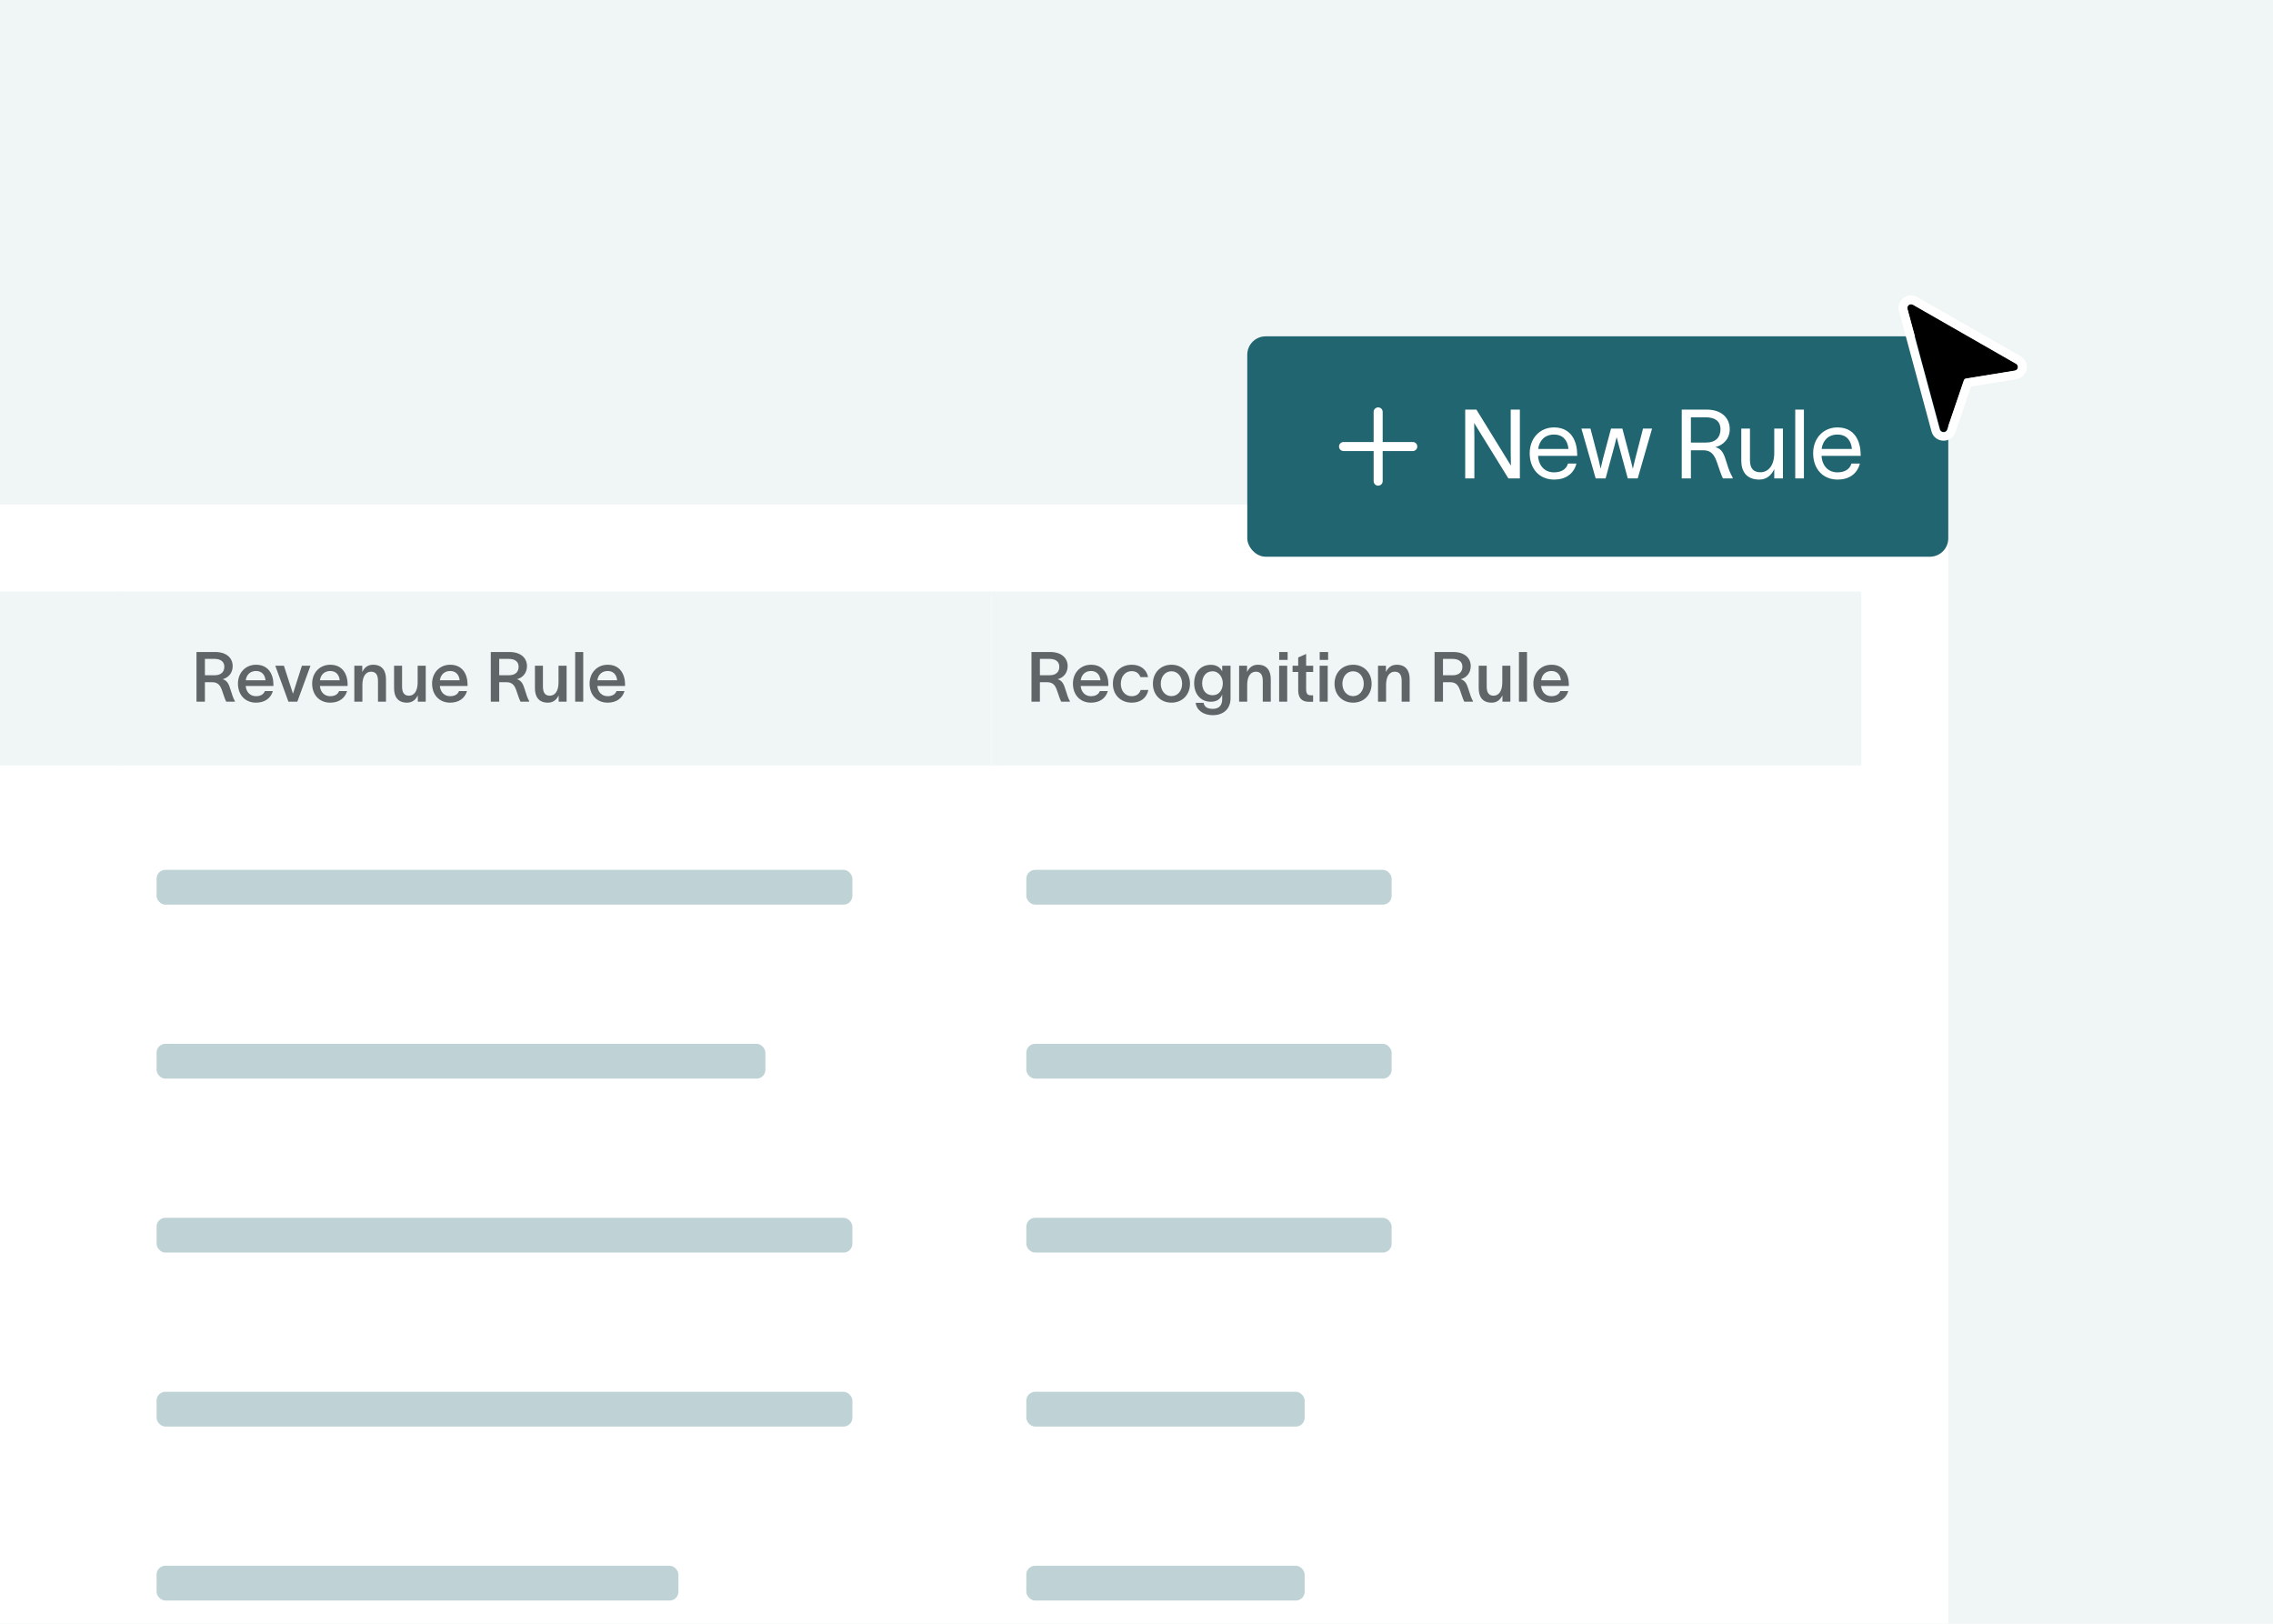<svg width="392" height="280" viewBox="0 0 392 280" fill="none" xmlns="http://www.w3.org/2000/svg">
<rect width="400" height="280" transform="translate(-4)" fill="#F0F5F6"/>
<g clip-path="url(#clip0_412_86643)">
<g filter="url(#filter0_dd_412_86643)">
<rect x="-144" y="78" width="480" height="276" rx="4" fill="white"/>
<rect width="150" height="30" transform="translate(-129 93)" fill="#F0F5F6"/>
<rect width="150" height="30" transform="translate(21 93)" fill="#F0F5F6"/>
<path d="M33.888 112V103.432H37.104C39.06 103.432 40.128 104.464 40.128 105.868C40.128 107.116 39.324 107.884 38.4 108.124C39.204 108.352 39.48 109 39.78 109.996C40.02 110.764 40.2 111.364 40.512 111.904V112H39.012C38.736 111.46 38.532 110.704 38.268 109.996C37.98 109.204 37.608 108.64 36.564 108.64H35.34V112H33.888ZM35.34 107.44H37.032C38.112 107.44 38.688 106.864 38.688 105.976C38.688 105.22 38.208 104.62 36.984 104.62H35.34V107.44ZM47.06 110.164C46.7 111.424 45.632 112.168 44.156 112.168C42.296 112.168 41.036 110.836 41.036 108.88C41.036 106.996 42.356 105.628 44.156 105.628C46.28 105.628 47.144 107.26 47.156 109.024C47.156 109.084 47.156 109.18 47.144 109.288H42.368C42.476 110.38 43.172 111.052 44.156 111.052C44.864 111.052 45.464 110.776 45.68 110.164H47.06ZM42.38 108.304H45.788C45.704 107.416 45.188 106.708 44.156 106.708C43.172 106.708 42.512 107.344 42.38 108.304ZM48.962 105.796C49.49 107.428 50.006 108.988 50.522 110.608H50.534C50.99 109.12 51.554 107.44 52.07 105.796H53.546C52.778 107.872 52.034 109.924 51.278 112H49.742L47.474 105.796H48.962ZM59.857 110.164C59.497 111.424 58.429 112.168 56.953 112.168C55.093 112.168 53.833 110.836 53.833 108.88C53.833 106.996 55.153 105.628 56.953 105.628C59.077 105.628 59.941 107.26 59.953 109.024C59.953 109.084 59.953 109.18 59.941 109.288H55.165C55.273 110.38 55.969 111.052 56.953 111.052C57.661 111.052 58.261 110.776 58.477 110.164H59.857ZM55.177 108.304H58.585C58.501 107.416 57.985 106.708 56.953 106.708C55.969 106.708 55.309 107.344 55.177 108.304ZM61.107 112V105.796H62.475V106.888C62.799 106.18 63.375 105.628 64.335 105.628C65.943 105.628 66.567 106.696 66.567 108.124V112H65.187V108.412C65.187 107.452 64.863 106.828 63.999 106.828C63.135 106.828 62.499 107.572 62.499 109.12V112H61.107ZM67.962 109.672V105.796H69.342V109.384C69.342 110.344 69.654 110.968 70.53 110.968C71.382 110.968 72.03 110.224 72.03 108.676V105.796H73.422V112H72.054V110.908C71.718 111.616 71.154 112.168 70.194 112.168C68.574 112.168 67.962 111.1 67.962 109.672ZM80.54 110.164C80.18 111.424 79.112 112.168 77.636 112.168C75.776 112.168 74.516 110.836 74.516 108.88C74.516 106.996 75.836 105.628 77.636 105.628C79.76 105.628 80.624 107.26 80.636 109.024C80.636 109.084 80.636 109.18 80.624 109.288H75.848C75.956 110.38 76.652 111.052 77.636 111.052C78.344 111.052 78.944 110.776 79.16 110.164H80.54ZM75.86 108.304H79.268C79.184 107.416 78.668 106.708 77.636 106.708C76.652 106.708 75.992 107.344 75.86 108.304ZM84.642 112V103.432H87.858C89.814 103.432 90.882 104.464 90.882 105.868C90.882 107.116 90.078 107.884 89.154 108.124C89.958 108.352 90.234 109 90.534 109.996C90.774 110.764 90.954 111.364 91.266 111.904V112H89.766C89.49 111.46 89.286 110.704 89.022 109.996C88.734 109.204 88.362 108.64 87.318 108.64H86.094V112H84.642ZM86.094 107.44H87.786C88.866 107.44 89.442 106.864 89.442 105.976C89.442 105.22 88.962 104.62 87.738 104.62H86.094V107.44ZM92.255 109.672V105.796H93.635V109.384C93.635 110.344 93.947 110.968 94.823 110.968C95.675 110.968 96.323 110.224 96.323 108.676V105.796H97.715V112H96.347V110.908C96.011 111.616 95.447 112.168 94.487 112.168C92.867 112.168 92.255 111.1 92.255 109.672ZM99.193 103.432H100.585V112H99.193V103.432ZM107.704 110.164C107.344 111.424 106.276 112.168 104.8 112.168C102.94 112.168 101.68 110.836 101.68 108.88C101.68 106.996 103 105.628 104.8 105.628C106.924 105.628 107.788 107.26 107.8 109.024C107.8 109.084 107.8 109.18 107.788 109.288H103.012C103.12 110.38 103.816 111.052 104.8 111.052C105.508 111.052 106.108 110.776 106.324 110.164H107.704ZM103.024 108.304H106.432C106.348 107.416 105.832 106.708 104.8 106.708C103.816 106.708 103.156 107.344 103.024 108.304Z" fill="#3D4344" fill-opacity="0.8"/>
<g clip-path="url(#clip1_412_86643)">
<rect x="27" y="141" width="120" height="6" rx="1.519" fill="#BFD3D6"/>
<rect x="27" y="171" width="105" height="6" rx="1.519" fill="#BFD3D6"/>
<rect x="27" y="201" width="120" height="6" rx="1.519" fill="#BFD3D6"/>
<rect x="27" y="231" width="120" height="6" rx="1.519" fill="#BFD3D6"/>
<rect x="27" y="261" width="90" height="6" rx="1.519" fill="#BFD3D6"/>
</g>
<rect width="150" height="30" transform="translate(171 93)" fill="#F0F5F6"/>
<path d="M177.888 112V103.432H181.104C183.06 103.432 184.128 104.464 184.128 105.868C184.128 107.116 183.324 107.884 182.4 108.124C183.204 108.352 183.48 109 183.78 109.996C184.02 110.764 184.2 111.364 184.512 111.904V112H183.012C182.736 111.46 182.532 110.704 182.268 109.996C181.98 109.204 181.608 108.64 180.564 108.64H179.34V112H177.888ZM179.34 107.44H181.032C182.112 107.44 182.688 106.864 182.688 105.976C182.688 105.22 182.208 104.62 180.984 104.62H179.34V107.44ZM191.06 110.164C190.7 111.424 189.632 112.168 188.156 112.168C186.296 112.168 185.036 110.836 185.036 108.88C185.036 106.996 186.356 105.628 188.156 105.628C190.28 105.628 191.144 107.26 191.156 109.024C191.156 109.084 191.156 109.18 191.144 109.288H186.368C186.476 110.38 187.172 111.052 188.156 111.052C188.864 111.052 189.464 110.776 189.68 110.164H191.06ZM186.38 108.304H189.788C189.704 107.416 189.188 106.708 188.156 106.708C187.172 106.708 186.512 107.344 186.38 108.304ZM198.046 109.984C197.746 111.388 196.678 112.168 195.19 112.168C193.318 112.168 191.926 110.872 191.926 108.904C191.926 106.912 193.318 105.628 195.19 105.628C196.726 105.628 197.758 106.492 197.998 107.764H196.678C196.45 107.164 195.982 106.732 195.166 106.732C194.026 106.732 193.294 107.692 193.294 108.904C193.294 110.116 194.026 111.052 195.166 111.052C195.922 111.052 196.486 110.704 196.714 109.984H198.046ZM202.033 112.168C200.197 112.168 198.829 110.848 198.829 108.904C198.829 106.96 200.197 105.628 202.033 105.628C203.857 105.628 205.225 106.96 205.225 108.904C205.225 110.848 203.857 112.168 202.033 112.168ZM200.185 108.904C200.185 110.08 200.917 111.04 202.033 111.04C203.137 111.04 203.869 110.08 203.869 108.904C203.869 107.716 203.137 106.756 202.033 106.756C200.917 106.756 200.185 107.716 200.185 108.904ZM210.778 105.796H212.218V111.4C212.218 113.428 210.79 114.328 209.17 114.328C207.514 114.328 206.362 113.464 206.206 112.192H207.574C207.694 112.948 208.294 113.236 209.17 113.236C210.142 113.236 210.778 112.72 210.778 111.556V110.8H210.766C210.502 111.46 209.938 112.012 208.822 112.012C207.118 112.012 205.942 110.74 205.942 108.808C205.942 106.888 207.094 105.64 208.822 105.64C209.914 105.64 210.538 106.216 210.766 106.768H210.778V105.796ZM207.322 108.808C207.322 109.912 207.898 110.884 209.11 110.884C210.418 110.884 210.886 109.732 210.886 108.808C210.886 107.908 210.286 106.756 209.11 106.756C207.934 106.756 207.322 107.728 207.322 108.808ZM213.697 112V105.796H215.065V106.888C215.389 106.18 215.965 105.628 216.925 105.628C218.533 105.628 219.157 106.696 219.157 108.124V112H217.777V108.412C217.777 107.452 217.453 106.828 216.589 106.828C215.725 106.828 215.089 107.572 215.089 109.12V112H213.697ZM222.063 104.8H220.611V103.432H222.063V104.8ZM220.599 112V105.796H221.991V112H220.599ZM225.256 109.864C225.256 110.536 225.448 110.896 226.048 110.896H226.456V112.012L225.784 112.024C224.356 112.036 223.888 111.184 223.888 110.032V106.876H222.916V105.796H223.888V104.38L225.256 103.768V105.796H226.468V106.876H225.256V109.864ZM229.048 104.8H227.596V103.432H229.048V104.8ZM227.584 112V105.796H228.976V112H227.584ZM233.357 112.168C231.521 112.168 230.153 110.848 230.153 108.904C230.153 106.96 231.521 105.628 233.357 105.628C235.181 105.628 236.549 106.96 236.549 108.904C236.549 110.848 235.181 112.168 233.357 112.168ZM231.509 108.904C231.509 110.08 232.241 111.04 233.357 111.04C234.461 111.04 235.193 110.08 235.193 108.904C235.193 107.716 234.461 106.756 233.357 106.756C232.241 106.756 231.509 107.716 231.509 108.904ZM237.65 112V105.796H239.018V106.888C239.342 106.18 239.918 105.628 240.878 105.628C242.486 105.628 243.11 106.696 243.11 108.124V112H241.73V108.412C241.73 107.452 241.406 106.828 240.542 106.828C239.678 106.828 239.042 107.572 239.042 109.12V112H237.65ZM247.404 112V103.432H250.62C252.576 103.432 253.644 104.464 253.644 105.868C253.644 107.116 252.84 107.884 251.916 108.124C252.72 108.352 252.996 109 253.296 109.996C253.536 110.764 253.716 111.364 254.028 111.904V112H252.528C252.252 111.46 252.048 110.704 251.784 109.996C251.496 109.204 251.124 108.64 250.08 108.64H248.856V112H247.404ZM248.856 107.44H250.548C251.628 107.44 252.204 106.864 252.204 105.976C252.204 105.22 251.724 104.62 250.5 104.62H248.856V107.44ZM255.016 109.672V105.796H256.396V109.384C256.396 110.344 256.708 110.968 257.584 110.968C258.436 110.968 259.084 110.224 259.084 108.676V105.796H260.476V112H259.108V110.908C258.772 111.616 258.208 112.168 257.248 112.168C255.628 112.168 255.016 111.1 255.016 109.672ZM261.955 103.432H263.347V112H261.955V103.432ZM270.466 110.164C270.106 111.424 269.038 112.168 267.562 112.168C265.702 112.168 264.442 110.836 264.442 108.88C264.442 106.996 265.762 105.628 267.562 105.628C269.686 105.628 270.55 107.26 270.562 109.024C270.562 109.084 270.562 109.18 270.55 109.288H265.774C265.882 110.38 266.578 111.052 267.562 111.052C268.27 111.052 268.87 110.776 269.086 110.164H270.466ZM265.786 108.304H269.194C269.11 107.416 268.594 106.708 267.562 106.708C266.578 106.708 265.918 107.344 265.786 108.304Z" fill="#3D4344" fill-opacity="0.8"/>
<g clip-path="url(#clip2_412_86643)">
<rect x="177" y="141" width="63" height="6" rx="1.519" fill="#BFD3D6"/>
<rect x="177" y="171" width="63" height="6" rx="1.519" fill="#BFD3D6"/>
<rect x="177" y="201" width="63" height="6" rx="1.519" fill="#BFD3D6"/>
<rect x="177" y="231" width="48" height="6" rx="1.519" fill="#BFD3D6"/>
<rect x="177" y="261" width="48" height="6" rx="1.519" fill="#BFD3D6"/>
</g>
</g>
<g filter="url(#filter1_dd_412_86643)">
<rect x="215.105" y="30" width="120.893" height="38" rx="3.167" fill="#206570"/>
<path d="M238.455 43.029C238.455 42.597 238.107 42.25 237.676 42.25C237.244 42.25 236.897 42.597 236.897 43.029V48.221H231.705C231.273 48.221 230.926 48.568 230.926 49C230.926 49.432 231.273 49.779 231.705 49.779H236.897V54.971C236.897 55.403 237.244 55.75 237.676 55.75C238.107 55.75 238.455 55.403 238.455 54.971V49.779H243.647C244.079 49.779 244.426 49.432 244.426 49C244.426 48.568 244.079 48.221 243.647 48.221H238.455V43.029Z" fill="white"/>
<path d="M252.689 42.63H254.618L259.24 50.128C259.688 50.843 260.121 51.574 260.57 52.289C260.57 51.474 260.536 50.743 260.536 49.928V42.63H262.116V54.5H260.137L255.532 47.052C255.083 46.354 254.684 45.639 254.235 44.941C254.235 45.772 254.269 46.553 254.269 47.385V54.5H252.689V42.63ZM271.873 51.94C271.391 53.769 269.944 54.7 268.032 54.7C265.489 54.7 263.81 52.854 263.81 50.161C263.81 47.567 265.572 45.705 267.999 45.705C271.025 45.705 271.972 48.133 272.006 50.344V50.61H265.256C265.372 52.405 266.47 53.453 267.999 53.453C269.146 53.453 270.11 53.004 270.41 51.94H271.873ZM265.273 49.413H270.493C270.36 47.916 269.529 46.936 267.999 46.936C266.453 46.936 265.472 47.933 265.273 49.413ZM275.19 54.5L272.73 45.905H274.292L275.672 51.192C275.805 51.724 275.905 52.256 276.038 52.788H276.055C276.188 52.272 276.287 51.724 276.42 51.208L277.834 45.905H279.795L281.192 51.192L281.591 52.804H281.607L281.99 51.192L283.353 45.905H284.916L282.439 54.5H280.726L279.197 48.864L278.814 47.401H278.798C278.665 47.9 278.565 48.365 278.432 48.864L276.903 54.5H275.19ZM290.031 54.5V42.63H294.287C296.996 42.63 298.31 44.143 298.31 46.005C298.31 47.7 297.163 48.781 295.833 49.097C296.98 49.396 297.329 50.294 297.778 51.79C298.11 52.887 298.36 53.552 298.809 54.334V54.5H297.129C296.73 53.685 296.431 52.588 296.082 51.657C295.666 50.543 295.184 49.645 293.755 49.645H291.61V54.5H290.031ZM291.61 48.316H294.22C295.899 48.316 296.714 47.401 296.714 46.005C296.714 44.941 296.132 43.96 294.12 43.96H291.61V48.316ZM300.301 51.474V45.905H301.798V51.325C301.798 52.837 302.446 53.436 303.61 53.436C304.873 53.436 305.987 52.372 305.987 50.128V45.905H307.483V54.5H305.987V52.887C305.538 53.868 304.74 54.7 303.41 54.7C301.149 54.7 300.301 53.22 300.301 51.474ZM309.606 42.63H311.102V54.5H309.606V42.63ZM320.757 51.94C320.275 53.769 318.829 54.7 316.917 54.7C314.373 54.7 312.694 52.854 312.694 50.161C312.694 47.567 314.456 45.705 316.884 45.705C319.909 45.705 320.857 48.133 320.89 50.344V50.61H314.141C314.257 52.405 315.354 53.453 316.884 53.453C318.031 53.453 318.995 53.004 319.294 51.94H320.757ZM314.157 49.413H319.377C319.244 47.916 318.413 46.936 316.884 46.936C315.338 46.936 314.357 47.933 314.157 49.413Z" fill="white"/>
</g>
<path d="M334.578 74.018L328.972 53.264C328.826 52.724 329.41 52.28 329.898 52.558L347.682 62.742C347.794 62.807 347.884 62.904 347.938 63.022C347.993 63.139 348.009 63.271 347.986 63.398C347.962 63.526 347.9 63.643 347.807 63.733C347.714 63.823 347.595 63.883 347.467 63.903L339.145 65.253C339.032 65.271 338.926 65.32 338.838 65.393C338.751 65.467 338.685 65.563 338.647 65.671L335.787 74.056C335.588 74.644 334.739 74.617 334.578 74.018Z" fill="black"/>
<path d="M328.21 53.458L333.819 74.213C334.183 75.561 336.089 75.621 336.538 74.299L339.367 66.003L347.599 64.668C348.916 64.453 349.237 62.718 348.081 62.055L330.295 51.871C329.199 51.243 327.886 52.244 328.21 53.458Z" stroke="white" stroke-width="1.474"/>
</g>
<defs>
<filter id="filter0_dd_412_86643" x="-153" y="75" width="498" height="294" filterUnits="userSpaceOnUse" color-interpolation-filters="sRGB">
<feFlood flood-opacity="0" result="BackgroundImageFix"/>
<feColorMatrix in="SourceAlpha" type="matrix" values="0 0 0 0 0 0 0 0 0 0 0 0 0 0 0 0 0 0 127 0" result="hardAlpha"/>
<feMorphology radius="3" operator="erode" in="SourceAlpha" result="effect1_dropShadow_412_86643"/>
<feOffset dy="3"/>
<feGaussianBlur stdDeviation="3"/>
<feComposite in2="hardAlpha" operator="out"/>
<feColorMatrix type="matrix" values="0 0 0 0 0.059 0 0 0 0 0.216 0 0 0 0 0.243 0 0 0 0.06 0"/>
<feBlend mode="normal" in2="BackgroundImageFix" result="effect1_dropShadow_412_86643"/>
<feColorMatrix in="SourceAlpha" type="matrix" values="0 0 0 0 0 0 0 0 0 0 0 0 0 0 0 0 0 0 127 0" result="hardAlpha"/>
<feMorphology radius="3" operator="erode" in="SourceAlpha" result="effect2_dropShadow_412_86643"/>
<feOffset dy="6"/>
<feGaussianBlur stdDeviation="6"/>
<feComposite in2="hardAlpha" operator="out"/>
<feColorMatrix type="matrix" values="0 0 0 0 0.059 0 0 0 0 0.216 0 0 0 0 0.243 0 0 0 0.1 0"/>
<feBlend mode="normal" in2="effect1_dropShadow_412_86643" result="effect2_dropShadow_412_86643"/>
<feBlend mode="normal" in="SourceGraphic" in2="effect2_dropShadow_412_86643" result="shape"/>
</filter>
<filter id="filter1_dd_412_86643" x="-35" y="30" width="391" height="78" filterUnits="userSpaceOnUse" color-interpolation-filters="sRGB">
<feFlood flood-opacity="0" result="BackgroundImageFix"/>
<feColorMatrix in="SourceAlpha" type="matrix" values="0 0 0 0 0 0 0 0 0 0 0 0 0 0 0 0 0 0 127 0" result="hardAlpha"/>
<feMorphology radius="4" operator="erode" in="SourceAlpha" result="effect1_dropShadow_412_86643"/>
<feOffset dy="8"/>
<feGaussianBlur stdDeviation="4"/>
<feComposite in2="hardAlpha" operator="out"/>
<feColorMatrix type="matrix" values="0 0 0 0 0.059 0 0 0 0 0.216 0 0 0 0 0.243 0 0 0 0.03 0"/>
<feBlend mode="normal" in2="BackgroundImageFix" result="effect1_dropShadow_412_86643"/>
<feColorMatrix in="SourceAlpha" type="matrix" values="0 0 0 0 0 0 0 0 0 0 0 0 0 0 0 0 0 0 127 0" result="hardAlpha"/>
<feMorphology radius="4" operator="erode" in="SourceAlpha" result="effect2_dropShadow_412_86643"/>
<feOffset dy="20"/>
<feGaussianBlur stdDeviation="12"/>
<feComposite in2="hardAlpha" operator="out"/>
<feColorMatrix type="matrix" values="0 0 0 0 0.059 0 0 0 0 0.216 0 0 0 0 0.243 0 0 0 0.08 0"/>
<feBlend mode="normal" in2="effect1_dropShadow_412_86643" result="effect2_dropShadow_412_86643"/>
<feBlend mode="normal" in="SourceGraphic" in2="effect2_dropShadow_412_86643" result="shape"/>
</filter>
<clipPath id="clip0_412_86643">
<rect width="400" height="280" fill="white" transform="translate(-4)"/>
</clipPath>
<clipPath id="clip1_412_86643">
<rect width="150" height="210" fill="white" transform="translate(21 129)"/>
</clipPath>
<clipPath id="clip2_412_86643">
<rect width="150" height="210" fill="white" transform="translate(171 129)"/>
</clipPath>
</defs>
</svg>
